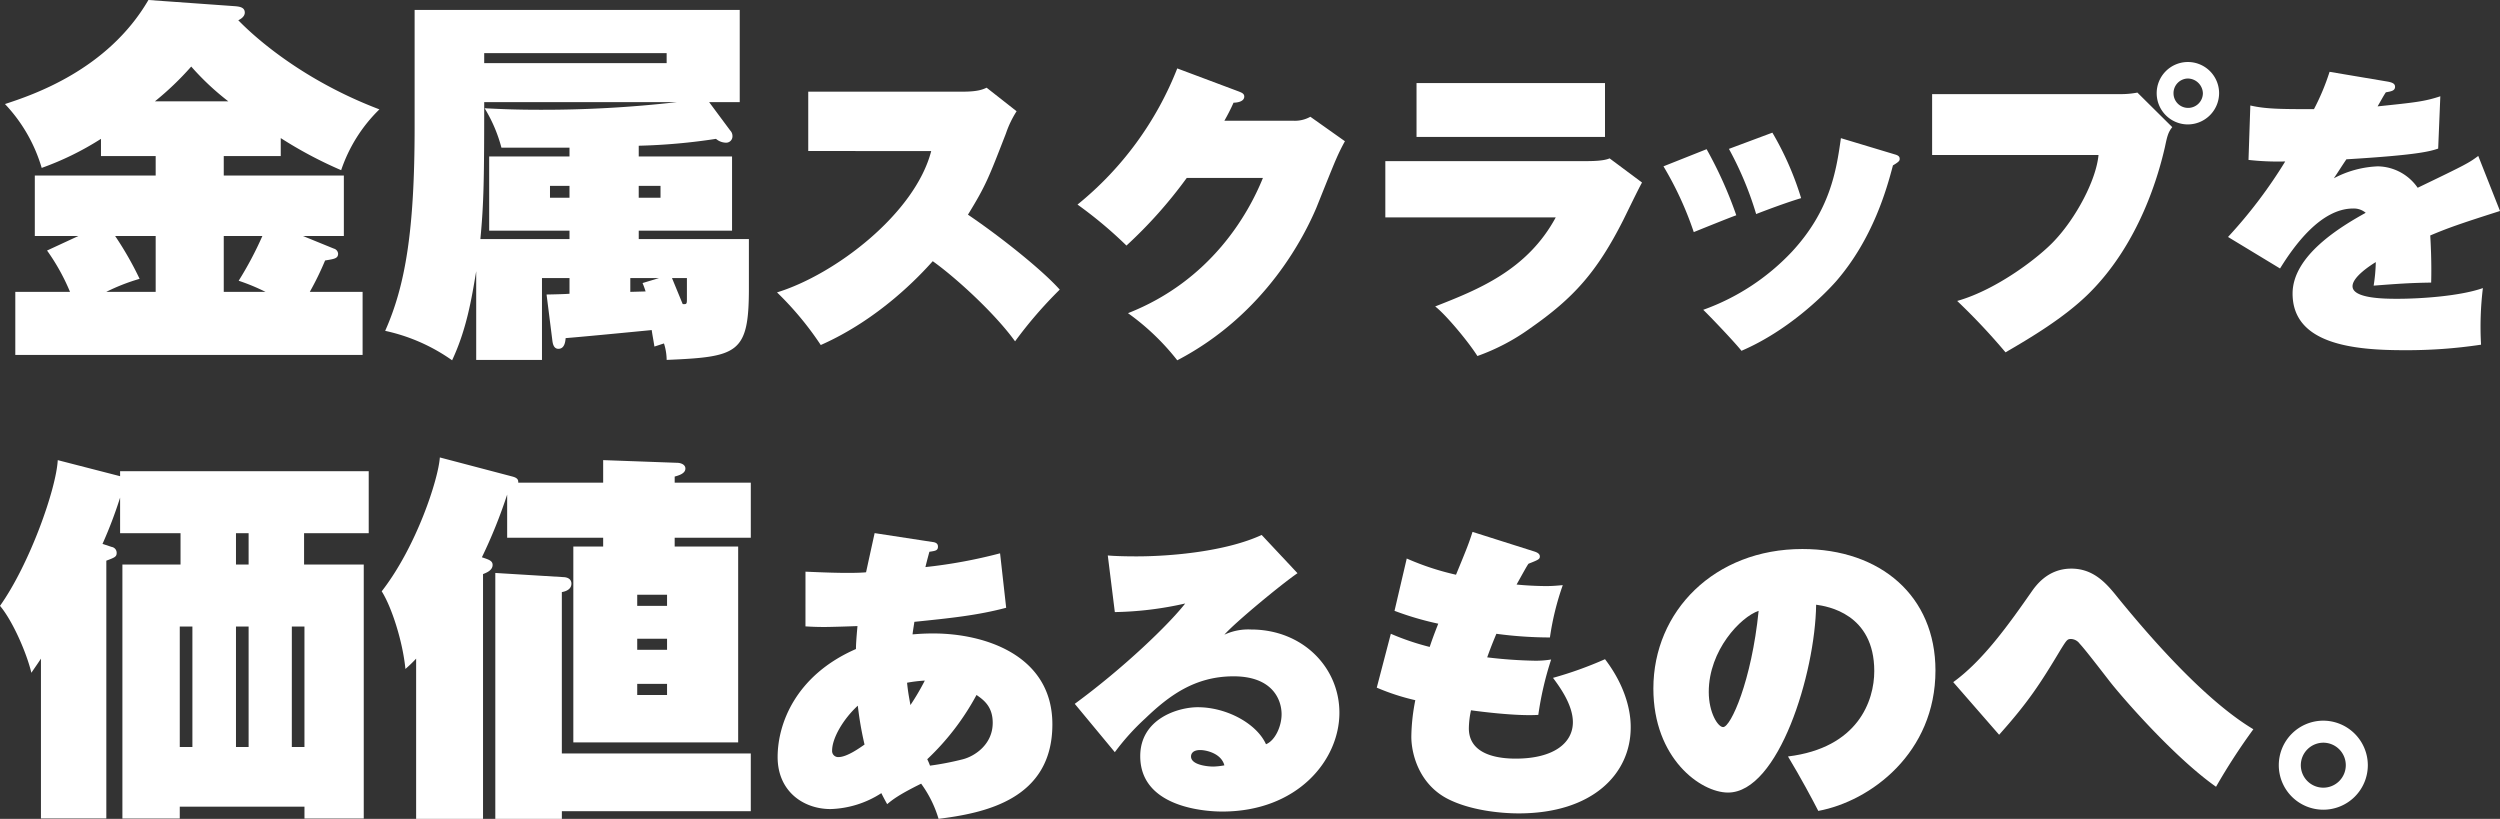 <svg xmlns="http://www.w3.org/2000/svg" viewBox="0 0 573.952 188">
  <rect x="0" y="0" width="573.952" height="188" fill="#333333" stroke="none"/>
  <g fill="#fff" data-name="グループ 10636">
    <path d="M51.37 40.305h27.573v13.874h-9.4l7.113 2.9a1.321 1.321 0 0 1 .966 1.142c0 1.142-.878 1.229-2.986 1.581A69.756 69.756 0 0 1 71.128 67h12.118v14.488H3.513V67h12.558a47.756 47.756 0 0 0-5.27-9.483l7.2-3.337H7.991V40.305H35.74v-4.478H23.182v-3.952a67.367 67.367 0 0 1-13.609 6.673 36.11 36.11 0 0 0-8.431-14.663C7.29 21.864 24.676 16.157 34.071 0l19.582 1.4c1.142.087 2.546.175 2.546 1.493 0 .176 0 1.054-1.493 1.756.879.878 12.031 12.732 32.4 20.459a35.115 35.115 0 0 0-8.782 13.963 95.654 95.654 0 0 1-13.87-7.371v4.127H51.37ZM35.74 54.179h-9.308a76.338 76.338 0 0 1 5.62 9.835A45.359 45.359 0 0 0 24.411 67H35.74Zm16.684-30.91a60.569 60.569 0 0 1-8.522-7.99 68.256 68.256 0 0 1-8.342 7.991ZM51.37 67h9.572a46.486 46.486 0 0 0-6.148-2.546 80.309 80.309 0 0 0 5.444-10.274H51.37Z" data-name="パス 5475"/>
    <path d="M125.481 67.614c.614 0 4.39-.088 5.267-.176v-3.6h-6.321v18.791h-15.1V62.258c-1.054 6.322-2.2 13.348-5.532 20.459a41.933 41.933 0 0 0-15.367-6.761c4.653-10.448 6.761-23.094 6.761-46.8V2.283h74.639v21.162h-7.025l4.829 6.5a1.835 1.835 0 0 1 .528 1.317 1.454 1.454 0 0 1-1.582 1.494 3.626 3.626 0 0 1-2.2-.879 138.111 138.111 0 0 1-17.737 1.581v2.46h21.423V52.95h-21.421v1.932h25.289v11.327c0 15.016-2.545 15.718-18.879 16.42a12.881 12.881 0 0 0-.615-3.775c-.351.088-1.844.614-2.2.7-.263-1.755-.439-2.459-.615-3.776-7.2.7-17.3 1.668-19.757 1.845-.088.877-.265 2.459-1.669 2.459-1.142 0-1.317-1.317-1.4-2.021Zm5.267-33.719h-15.63a33.688 33.688 0 0 0-3.864-9.045c3.425.177 6.937.351 12.732.351a271.4 271.4 0 0 0 31.437-1.756h-44.259c0 17.562-.088 23.182-.878 31.437h20.459V52.95h-18.44V35.915h18.44Zm-19.584-19.407h41.886v-2.285h-41.886Zm19.581 28.188h-4.478v2.721h4.478Zm20.548 21.162h-6.587v3.165c.528 0 2.987-.088 3.512-.088a20.083 20.083 0 0 0-.7-1.932Zm-4.654-18.441h5.005v-2.721h-5.005Zm11.064 18.441h-3.425c1.844 4.478 2.02 4.917 2.459 5.971.966.089.966-.088.966-1.317Z" data-name="パス 5476"/>
    <path d="M185.558 34.673V21.046h35.4c3.512 0 4.637-.492 5.55-.913l6.884 5.409a23.2 23.2 0 0 0-2.459 5.127c-3.934 10.114-4.566 11.871-8.711 18.614 7.376 4.986 17 12.643 21.073 17.208a98.211 98.211 0 0 0-10.255 11.872c-4.707-6.532-13.767-14.751-18.9-18.4-2.95 3.3-12.222 13.276-25.708 19.247a72.449 72.449 0 0 0-10.044-12.083c13.275-4.073 31.678-18.051 35.4-32.451Z" data-name="パス 5477"/>
    <path d="M296.899 27.718a7.246 7.246 0 0 0 3.934-.913l7.937 5.62a45.063 45.063 0 0 0-2.037 4.143c-.7 1.547-3.933 9.694-4.565 11.24-2.529 5.9-11.31 24.163-31.89 34.91a54.7 54.7 0 0 0-11.313-10.821c18.967-7.445 27.606-22.688 30.977-31.047h-17.49a104.436 104.436 0 0 1-13.838 15.527 97.422 97.422 0 0 0-11.238-9.412 75.9 75.9 0 0 0 22.9-31.258l14.048 5.267c.7.281 1.335.493 1.335 1.194 0 1.194-1.686 1.406-2.459 1.406a45.558 45.558 0 0 1-2.106 4.143Z" data-name="パス 5478"/>
    <path d="M363.773 36.99c1.544 0 4.354 0 5.759-.632l7.445 5.548c-.772 1.336-3.652 7.307-4.284 8.57-6.041 11.942-11.379 17.912-21.353 24.865a48.494 48.494 0 0 1-12.156 6.394c-2.178-3.442-7.375-9.624-9.694-11.38 9.624-3.793 21.074-8.219 27.676-20.441h-39.121V36.99Zm4.705-5.55h-43.269V19.078h43.269Z" data-name="パス 5479"/>
    <path d="M391.804 34.251a93.967 93.967 0 0 1 6.814 15.171c-1.615.563-8.358 3.3-9.763 3.865a76.965 76.965 0 0 0-6.954-15.1Zm43.2 1.194c.773.21 1.123.491 1.123.982 0 .421 0 .633-1.544 1.547-1.4 5.338-4.566 16.788-13 26.551-3.09 3.511-11.309 11.519-21.774 16.015-1.545-1.967-7.235-7.938-8.781-9.413a51.981 51.981 0 0 0 20.371-13.345c8.71-9.414 10.185-18.475 11.238-26.062Zm-28.1-4.988a69.681 69.681 0 0 1 6.6 15.032c-3.3.983-7.8 2.669-10.326 3.652a76.7 76.7 0 0 0-6.251-14.96Z" data-name="パス 5480"/>
    <path d="M486.705 21.607a19.8 19.8 0 0 0 4-.351l8.007 7.937c-.982 1.194-1.194 2.248-1.686 4.566-1.335 5.831-5.619 21.916-17.49 33.646-5.619 5.548-13.415 10.185-19.105 13.486a146.817 146.817 0 0 0-11.1-11.8c9.2-2.6 18.965-10.186 22.336-13.839 4.917-5.2 9.554-13.836 10.114-19.667h-38.204V21.607Zm15.594 6.959a7.165 7.165 0 1 1 7.164-7.165 7.2 7.2 0 0 1-7.164 7.165m-3.3-7.095a3.344 3.344 0 0 0 3.3 3.3 3.388 3.388 0 0 0 3.442-3.372 3.5 3.5 0 0 0-3.512-3.372 3.359 3.359 0 0 0-3.231 3.439" data-name="パス 5481"/>
    <path d="M573.952 48.44c-9.483 3.021-12.011 3.934-16.015 5.619.07 1.125.351 5.9.211 10.818-4.917.07-7.726.28-13.205.7a38.016 38.016 0 0 0 .492-5.408c-1.124.7-5.339 3.371-5.339 5.548 0 2.879 7.657 2.879 10.326 2.879 5.408 0 14.469-.631 19.6-2.458a73.525 73.525 0 0 0-.421 12.995 114.155 114.155 0 0 1-17.7 1.264c-11.448 0-25.568-1.335-25.568-13 0-8.71 10.959-15.312 16.788-18.543a4.228 4.228 0 0 0-2.88-.983c-7.376 0-13.486 8.429-16.788 13.767l-11.941-7.235a110.111 110.111 0 0 0 13.13-17.337 60.614 60.614 0 0 1-8.429-.352l.42-12.5c3.584.842 7.376.842 14.611.842a53.131 53.131 0 0 0 3.581-8.569l13.347 2.248c1.123.211 1.686.492 1.686 1.194 0 .913-.913 1.054-2.107 1.264-.492.7-1.125 1.9-1.9 3.23 8.781-.913 10.748-1.123 14.4-2.317l-.492 12.011c-1.9.632-4.707 1.475-21.073 2.459-1.194 1.755-1.685 2.6-2.88 4.354a23.437 23.437 0 0 1 10.116-2.74 11.341 11.341 0 0 1 9.131 4.918c11.238-5.409 11.731-5.691 13.908-7.307Z" data-name="パス 5482"/>
    <path d="M69.81 129.606h13.7v58.306H69.9v-2.718H41.271v2.722H28.1v-58.31h13.347v-7.2H27.573v-8.166a98.9 98.9 0 0 1-4.04 10.625l2.107.7a1.361 1.361 0 0 1 1.142 1.4c0 .878-.526 1.054-2.371 1.756v59.184H9.4v-36.698c-.616.966-.878 1.318-2.2 3.249-1.052-4.478-4.3-11.941-7.2-15.362 6.849-9.659 12.909-26.87 13.259-33.455l14.314 3.687v-1.147H84.65v14.226H69.81Zm-28.539 41.888h2.9v-27.66h-2.9Zm15.806-49.086h-2.9v7.2h2.9Zm-2.9 49.086h2.9v-27.66h-2.9Zm12.82 0h2.9v-27.66H67Z" data-name="パス 5483"/>
    <path d="M138.475 110.815v-5.18l16.948.615c.789 0 1.931.351 1.931 1.317 0 1.142-1.492 1.579-2.459 1.843v1.406h17.475v12.644h-17.477v2.02h14.576v44.96h-37.843v-44.96h6.849v-2.02h-22.04v-9.92a114.556 114.556 0 0 1-5.8 14.4c1.579.527 2.459.79 2.459 1.756 0 1.317-1.581 1.845-2.2 2.107v56.2H95.536v-36.795a30.591 30.591 0 0 1-2.459 2.372c-.615-6.322-3.161-14.225-5.444-17.826 7.991-10.274 13-25.728 13.347-30.734l16.685 4.39c1.316.352 1.316.878 1.316 1.406Zm-9.482 77.186h-15.28V131.54l15.806.965c1.054.089 1.668.615 1.668 1.493 0 1.229-1.142 1.756-2.2 1.933v37.055h43.379v13.254h-43.373Zm17.3-48.911h6.849v-2.55h-6.849Zm6.849 7.552h-6.849v2.546h6.849Zm0 10.363h-6.849v2.546h6.849Z" data-name="パス 5484"/>
    <path d="M184.924 131.245c4.847.211 7.376.281 9.693.281 2.248 0 3.583-.07 4.215-.141.913-4.214 1.475-6.743 1.967-8.991l13.276 2.036c.632.07 1.264.281 1.264 1.054 0 .913-.561.983-1.967 1.194-.632 2.318-.7 2.669-.913 3.513a115.5 115.5 0 0 0 17.139-3.161l1.4 12.5c-6.6 1.756-12.854 2.388-21.073 3.232-.211 1.4-.351 2.177-.42 2.879.913-.07 2.458-.211 4.776-.211 11.8 0 27.325 4.988 27.325 20.862 0 17.279-15.594 20.371-26.131 21.7a26.306 26.306 0 0 0-4-8.077c-5.128 2.529-6.533 3.652-7.8 4.705-.773-1.4-.983-1.826-1.335-2.528a22.655 22.655 0 0 1-11.66 3.653c-6.252 0-12.152-4.074-12.152-11.942 0-7.656 4.143-18.754 17.982-24.8 0-.843.069-2.178.35-5.269-1.685.071-6.251.211-7.586.211-1.9 0-3.161-.07-4.355-.139Zm12.012 30.766c-3.232 2.949-5.9 7.376-5.9 10.325a1.389 1.389 0 0 0 1.474 1.475c1.9 0 4.777-2.037 5.971-2.879a76.972 76.972 0 0 1-1.544-8.921m12.08-.14a54.438 54.438 0 0 0 3.3-5.619 31.249 31.249 0 0 0-4.074.491c.212 2.037.352 2.74.773 5.128m3.861 12.432a12.2 12.2 0 0 1 .632 1.475 65.856 65.856 0 0 0 7.587-1.475c2.669-.7 6.813-3.371 6.813-8.358 0-3.653-1.967-5.2-3.722-6.391a58.072 58.072 0 0 1-11.31 14.749" data-name="パス 5485"/>
    <path d="M297.88 131.596c-3.513 2.388-14.26 11.238-16.788 14.119a12.965 12.965 0 0 1 6.11-1.194c11.871 0 20.3 8.711 20.3 19.105 0 10.959-9.694 22.689-26.9 22.689-1.826 0-18.824-.14-18.824-12.714 0-8.569 8.639-11.238 13.205-11.238 6.672 0 13.557 3.793 15.664 8.5 2.107-.842 3.581-4.143 3.581-6.883 0-3.3-2.036-8.711-11.027-8.711-8.921 0-14.892 4.5-20.3 9.693a54.071 54.071 0 0 0-6.958 7.725l-9.2-11.1c11.309-8.289 21.635-18.263 25.357-23.039a78.343 78.343 0 0 1-16.157 1.974l-1.617-13c1.476.14 3.864.211 6.6.211 7.938 0 20.512-1.124 28.73-4.916Zm-22.338 40.6c-1.756 0-2.107.913-2.107 1.475 0 1.967 3.864 2.318 5.128 2.318a15.977 15.977 0 0 0 2.529-.281c-.7-2.74-4.145-3.512-5.55-3.512" data-name="パス 5486"/>
    <path d="M319.309 145.503a58.144 58.144 0 0 0 8.921 3.021c.421-1.263.913-2.669 1.966-5.338a70.139 70.139 0 0 1-10.043-2.95l2.809-12.011a60.937 60.937 0 0 0 11.309 3.722c2.668-6.462 2.95-7.234 3.793-9.835l14.189 4.5c.42.142 1.264.423 1.264 1.125 0 .632-.281.773-2.6 1.686-.35.42-1.826 3.161-2.74 4.776 2.037.211 4.707.351 6.884.351 1.616 0 2.739-.14 3.723-.211a62.524 62.524 0 0 0-2.951 12.012 93.833 93.833 0 0 1-12.292-.844c-1.123 2.67-1.685 4.215-2.107 5.409a105.291 105.291 0 0 0 10.959.773 21.666 21.666 0 0 0 3.723-.281 74.016 74.016 0 0 0-2.95 12.714c-5.2.351-14.47-.913-15.453-1.054a20.64 20.64 0 0 0-.492 4.145c0 6.392 7.446 6.953 10.747 6.953 8.711 0 13.135-3.581 13.135-8.358 0-4.074-3.161-8.289-4.565-10.185a87.007 87.007 0 0 0 11.941-4.285c5.9 7.727 5.9 14.259 5.9 15.664 0 10.678-8.781 19.737-25.709 19.737-4.215 0-11.309-.7-16.507-3.441-6.321-3.372-8.148-10.114-8.148-14.189a45.32 45.32 0 0 1 .913-8.358 51.379 51.379 0 0 1-8.85-2.88Z" data-name="パス 5487"/>
    <path d="M410.487 173.67c16.085-1.966 19.809-12.784 19.809-19.6 0-13.205-10.817-14.89-13.346-15.241-.211 15.8-8.639 43.128-20.23 43.128-6.251 0-17.139-7.8-17.139-23.883 0-17.771 14.049-32.031 34.208-32.031 17.982 0 30.555 10.818 30.555 27.887 0 18.894-14.821 29.993-26.9 32.241-1.4-2.741-4-7.587-6.954-12.5m-18.192-14.821c0 4.777 2.106 8.077 3.3 8.077 1.756 0 6.533-10.606 8.149-26.691-4.145 1.4-11.449 9.061-11.449 18.613" data-name="パス 5488"/>
    <path d="M448.423 156.603c6.813-4.916 12.714-13.205 17.911-20.65.985-1.406 3.724-5.409 9.2-5.409 5.268 0 8.218 3.581 10.747 6.743 9.554 11.731 21.073 24.164 31.047 30.134a141.421 141.421 0 0 0-8.569 13.206c-9.693-6.814-21.774-20.792-24.445-24.233-5.478-7.095-6.181-7.868-6.883-8.64a2.57 2.57 0 0 0-1.967-1.054c-.843 0-.983.211-2.388 2.459-4.705 7.867-7.515 12.152-14.117 19.528Z" data-name="パス 5489"/>
    <path d="M543.607 175.637a10.22 10.22 0 1 1-10.186-10.185 10.254 10.254 0 0 1 10.186 10.185m-15.384 0a5.163 5.163 0 1 0 5.2-5.128 5.187 5.187 0 0 0-5.2 5.128" data-name="パス 5490"/>
  </g>
</svg>
